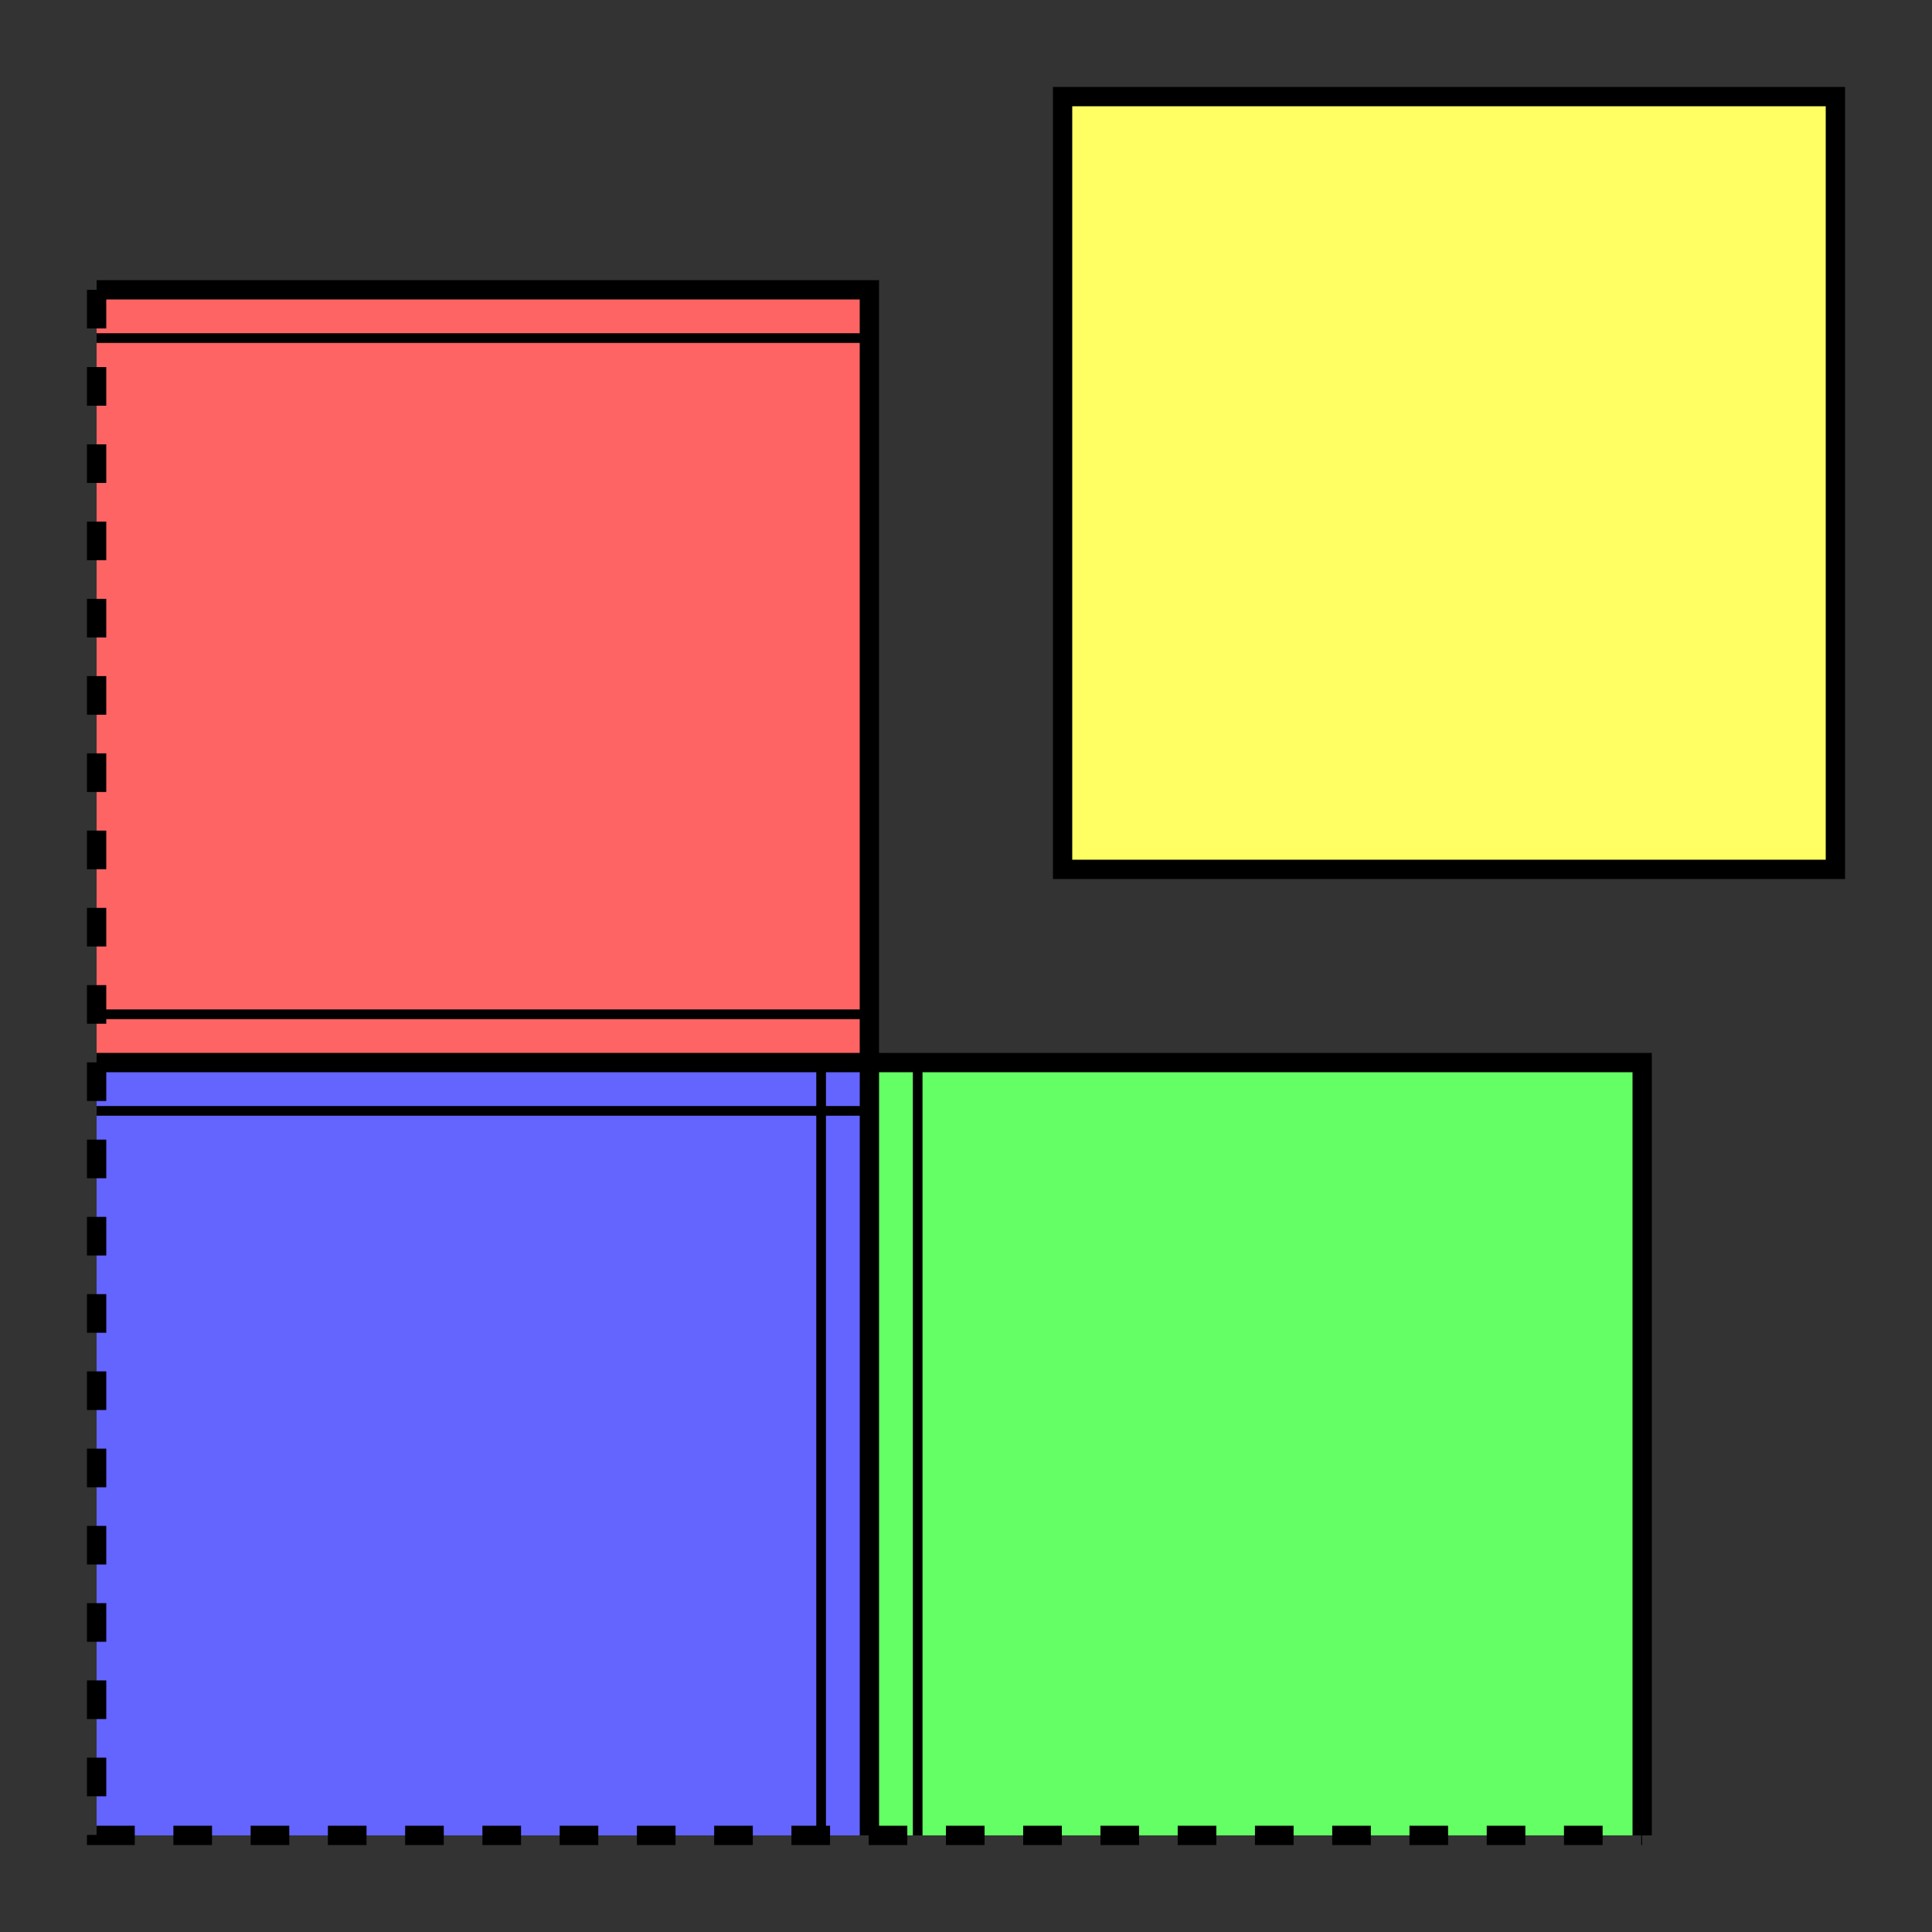 <?xml version="1.0" encoding="UTF-8" standalone="no"?>
<svg
   xmlns:dc="http://purl.org/dc/elements/1.1/"
   xmlns:cc="http://creativecommons.org/ns#"
   xmlns:rdf="http://www.w3.org/1999/02/22-rdf-syntax-ns#"
   xmlns:svg="http://www.w3.org/2000/svg"
   xmlns="http://www.w3.org/2000/svg"
   width="200"
   height="200"
   viewBox="0 0 52.917 52.917"
   version="1.1"
   id="svg8">
  <rect x="0" y="0" width="52.917" height="52.917" fill="#333333" stroke="none"/>
  <defs
     id="defs2" />
  <g
     id="layer1">
    <rect
       style="fill:#6464ff;fill-opacity:1;stroke:none;stroke-width:0.529;stroke-linecap:round;stroke-linejoin:round;stroke-miterlimit:4;stroke-dasharray:none"
       id="rect850"
       width="21.167"
       height="21.167"
       x="2.646"
       y="29.104" />
    <rect
       style="fill:#ff6464;fill-opacity:1;stroke:none;stroke-width:0.529;stroke-linecap:round;stroke-linejoin:round;stroke-miterlimit:4;stroke-dasharray:none"
       id="rect852"
       width="21.167"
       height="21.167"
       x="2.646"
       y="7.938" />
    <rect
       style="fill:#64ff64;fill-opacity:1;stroke:none;stroke-width:0.529;stroke-linecap:round;stroke-linejoin:round;stroke-miterlimit:4;stroke-dasharray:none"
       id="rect854"
       width="21.167"
       height="21.167"
       x="23.812"
       y="29.104" />
    <rect
       style="fill:#ffff64;fill-opacity:1;stroke:none;stroke-width:0.529;stroke-linecap:round;stroke-linejoin:round;stroke-miterlimit:4;stroke-dasharray:none"
       id="rect858"
       width="21.167"
       height="21.167"
       x="29.104"
       y="2.646" />
    <path
       style="fill:none;stroke:#000000;stroke-width:0.529;stroke-linecap:butt;stroke-linejoin:miter;stroke-opacity:1;stroke-miterlimit:4;stroke-dasharray:none"
       d="m 2.646,29.104 c 21.167,0 21.167,0 21.167,0 v 21.167"
       id="path860" />
    <path
       style="fill:none;stroke:#000000;stroke-width:0.529;stroke-linecap:butt;stroke-linejoin:miter;stroke-opacity:1;stroke-miterlimit:4;stroke-dasharray:none"
       d="M 23.812,29.104 H 44.979 V 50.271"
       id="path864" />
    <path
       style="fill:none;stroke:#000000;stroke-width:0.265;stroke-linecap:butt;stroke-linejoin:miter;stroke-opacity:1;stroke-miterlimit:4;stroke-dasharray:none"
       d="m 25.135,29.104 c 0,21.167 0,21.167 0,21.167"
       id="path868" />
    <path
       style="fill:none;stroke:#000000;stroke-width:0.265;stroke-linecap:butt;stroke-linejoin:miter;stroke-opacity:1;stroke-miterlimit:4;stroke-dasharray:none"
       d="m 22.49,29.104 c 0,21.167 0,21.167 0,21.167"
       id="path870" />
    <path
       style="fill:none;stroke:#000000;stroke-width:0.529;stroke-linecap:butt;stroke-linejoin:miter;stroke-opacity:1;stroke-miterlimit:4;stroke-dasharray:none"
       d="M 23.812,29.104 V 7.938 H 2.646"
       id="path872" />
    <path
       style="fill:none;stroke:#000000;stroke-width:0.265px;stroke-linecap:butt;stroke-linejoin:miter;stroke-opacity:1"
       d="M 2.646,30.427 H 23.812"
       id="path874" />
    <path
       style="fill:none;stroke:#000000;stroke-width:0.265px;stroke-linecap:butt;stroke-linejoin:miter;stroke-opacity:1"
       d="M 2.646,27.781 H 23.812"
       id="path876" />
    <path
       style="fill:none;stroke:#000000;stroke-width:0.265px;stroke-linecap:butt;stroke-linejoin:miter;stroke-opacity:1"
       d="M 2.646,9.26 H 23.812"
       id="path878" />
    <path
       style="fill:none;stroke:#000000;stroke-width:0.529;stroke-linecap:butt;stroke-linejoin:miter;stroke-opacity:1;stroke-miterlimit:4;stroke-dasharray:1.058,1.058;stroke-dashoffset:0"
       d="M 2.646,7.938 V 50.271 H 44.979"
       id="path880" />
    <path
       style="fill:none;stroke:#000000;stroke-width:0.529;stroke-linecap:butt;stroke-linejoin:miter;stroke-opacity:1;stroke-miterlimit:4;stroke-dasharray:none"
       d="M 29.104,2.646 V 23.812 H 50.271 V 2.646 Z"
       id="path882" />
  </g>
</svg>
